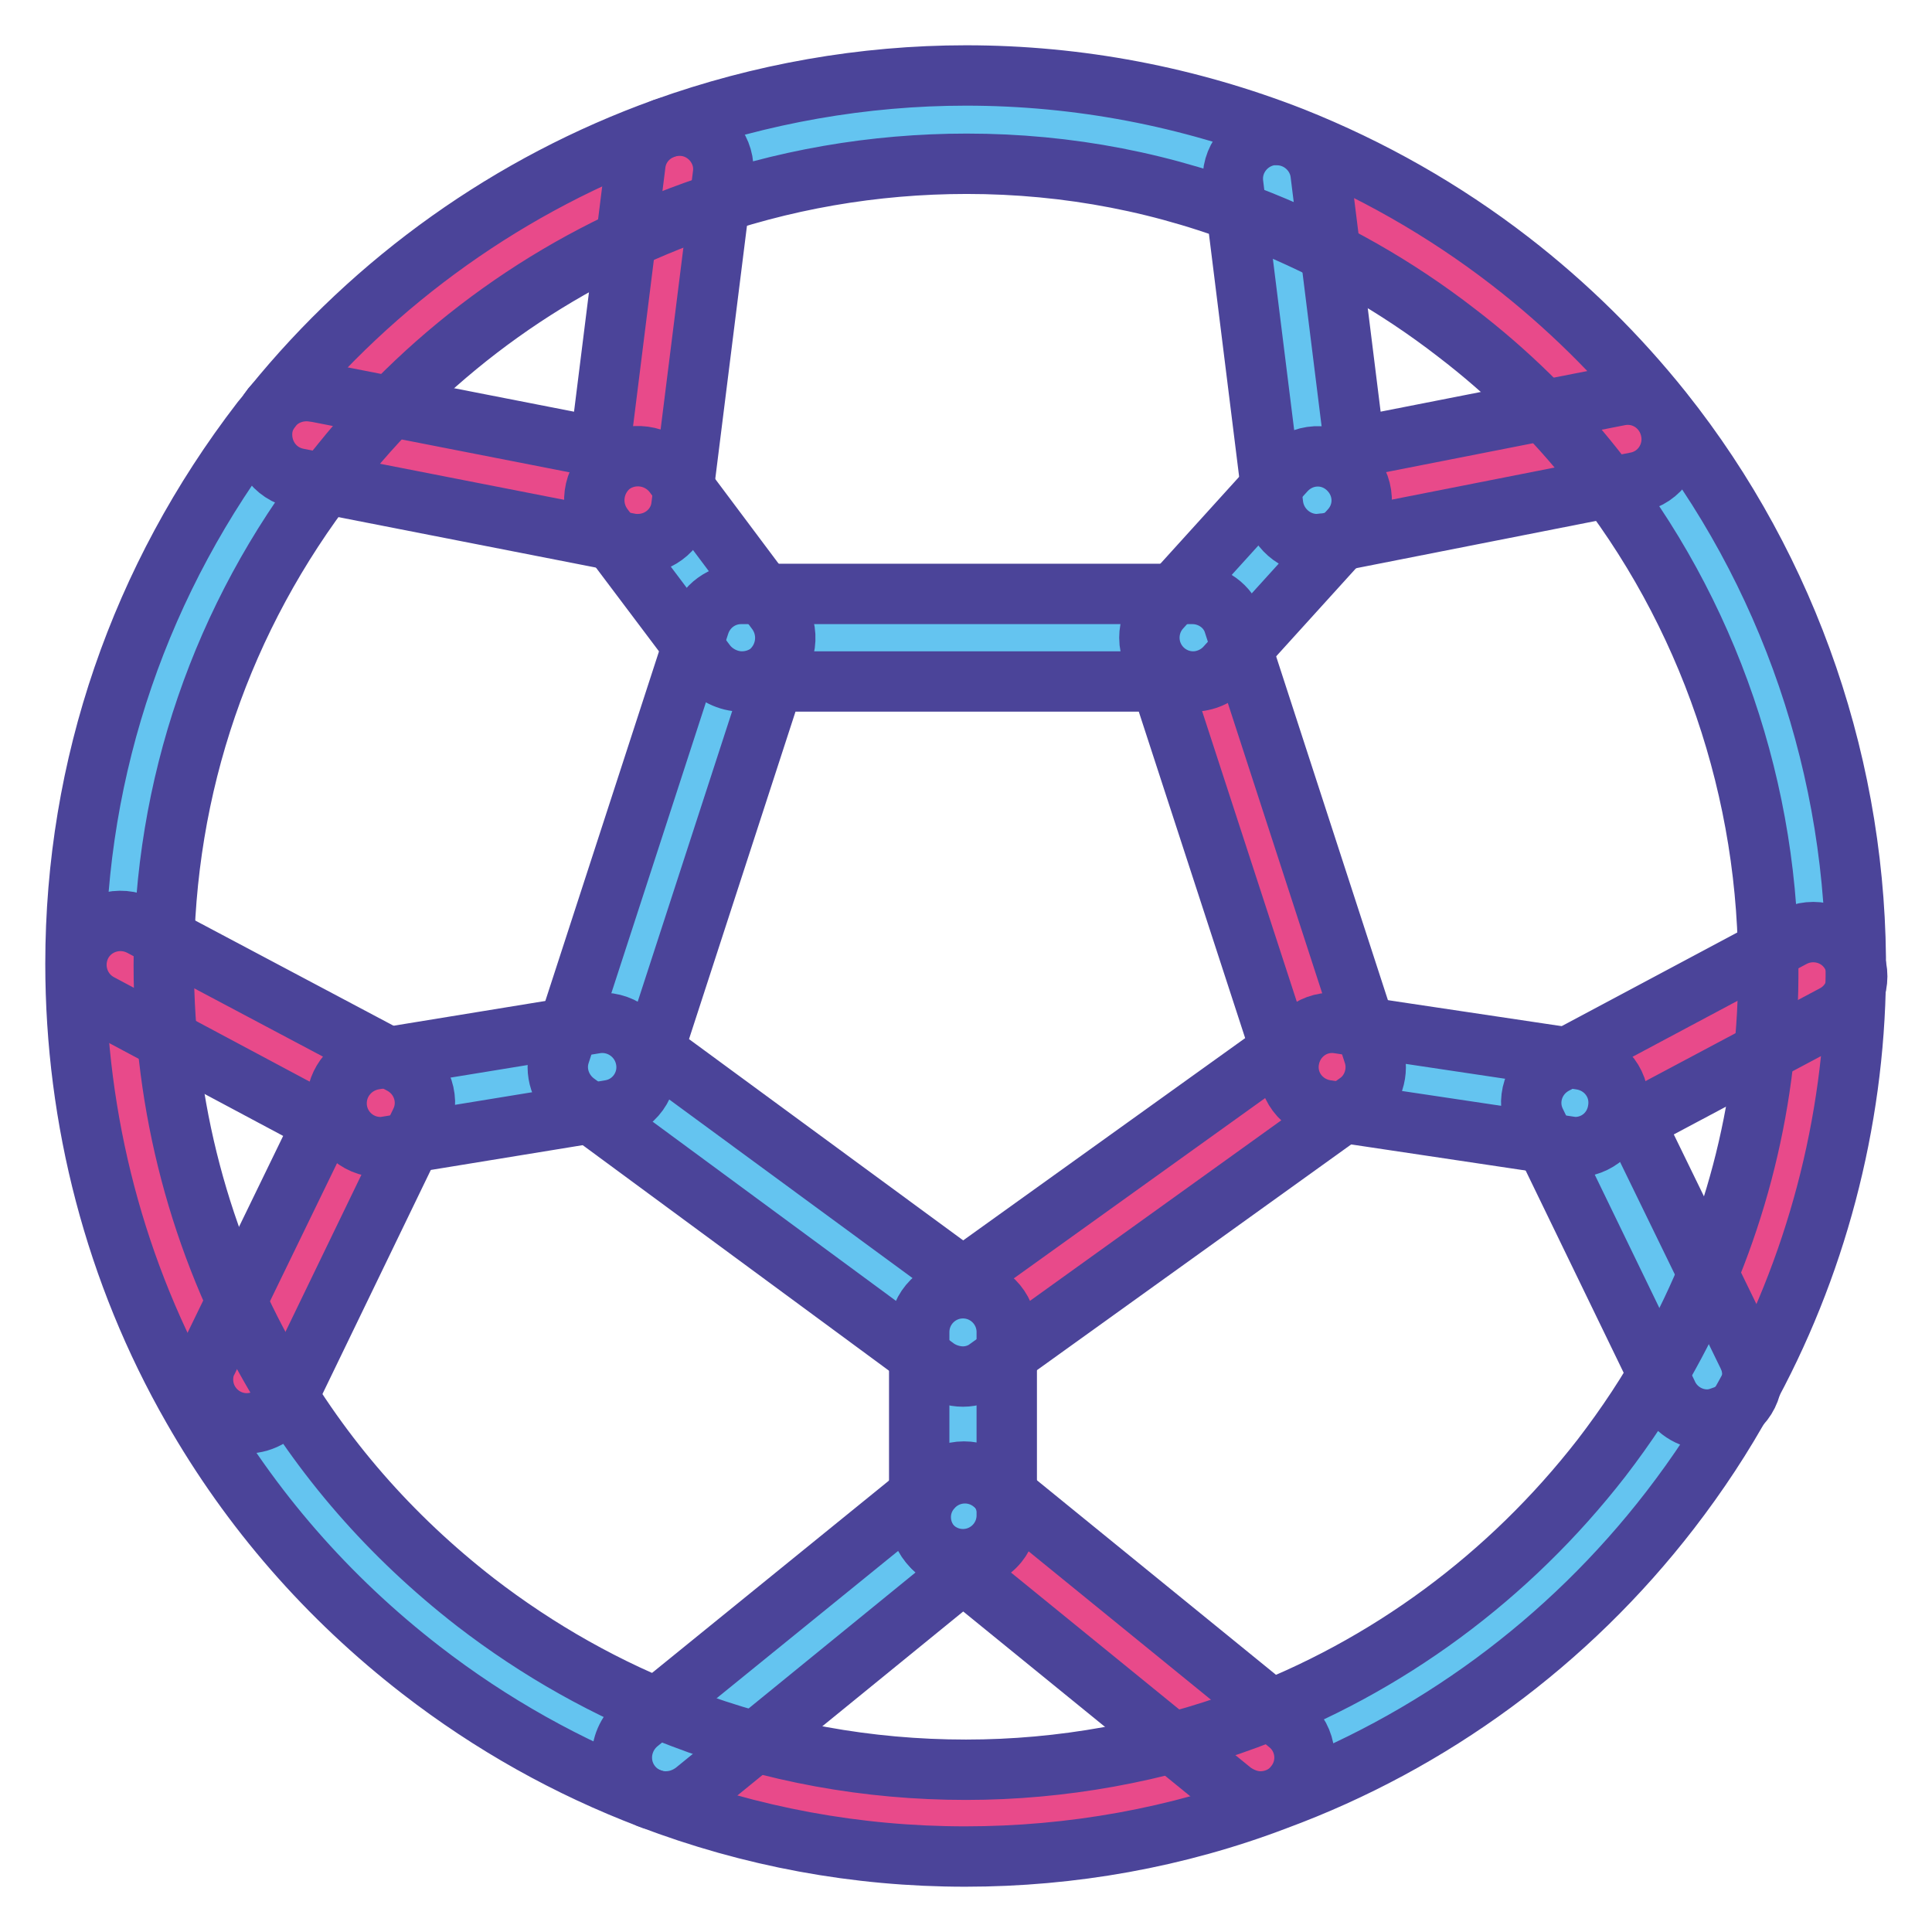 <?xml version="1.0" encoding="utf-8"?>
<!-- Svg Vector Icons : http://www.onlinewebfonts.com/icon -->
<!DOCTYPE svg PUBLIC "-//W3C//DTD SVG 1.1//EN" "http://www.w3.org/Graphics/SVG/1.1/DTD/svg11.dtd">
<svg version="1.1" xmlns="http://www.w3.org/2000/svg" xmlns:xlink="http://www.w3.org/1999/xlink" x="0px" y="0px" viewBox="0 0 256 256" enable-background="new 0 0 256 256" xml:space="preserve">
<g> <path stroke-width="8" fill-opacity="0" stroke="#64c4f0"  d="M240.1,129.4c0.3-25.4-8-50.7-24.3-71.2h0l-41.3,8.1l-16.5,18.2l18.5,56.9l32.1,4.8L240.1,129.4z"/> <path stroke-width="8" fill-opacity="0" stroke="#e84a8a"  d="M240.1,129.4l-31.5,16.8l17.5,36.1C235.4,165.7,239.9,147.5,240.1,129.4z"/> <path stroke-width="8" fill-opacity="0" stroke="#64c4f0"  d="M226.2,182.3l-17.5-36.1l-32.1-4.8l-49,35.2v24.3l0.2,0.2l39.2,31.9l0.1,0.2c19-7,36.3-19.3,49.6-36.5 C220.3,192,223.4,187.2,226.2,182.3z"/> <path stroke-width="8" fill-opacity="0" stroke="#e84a8a"  d="M215.8,58.2L215.8,58.2c-5.5-6.9-11.9-13.3-19.2-18.9c-8.6-6.6-17.8-11.8-27.4-15.6l5.3,42.6L215.8,58.2z  M176.6,141.4l-18.5-56.9H98.3l-18.5,56.9l47.8,35.2L176.6,141.4z"/> <path stroke-width="8" fill-opacity="0" stroke="#64c4f0"  d="M158.1,84.5l16.5-18.2l-5.3-42.6c-25.6-10.2-53.9-10.3-79.2-1.2l-5.5,43.8l13.7,18.2H158.1z"/> <path stroke-width="8" fill-opacity="0" stroke="#e84a8a"  d="M167.1,233.1l-0.1-0.2L127.8,201l-0.2-0.2l-39.4,32.1C113.8,242.6,141.9,242.5,167.1,233.1z"/> <path stroke-width="8" fill-opacity="0" stroke="#64c4f0"  d="M127.6,200.8v-24.3l-47.8-35.2l-29.4,4.8l-17.7,36.6l-2.1,0.9c7.1,12.5,16.8,23.8,28.8,33.1 c9,6.9,18.7,12.3,28.8,16.1L127.6,200.8L127.6,200.8z"/> <path stroke-width="8" fill-opacity="0" stroke="#64c4f0"  d="M79.8,141.4l18.5-56.9L84.5,66.2l-43.9-8.6c-0.5,0.6-0.9,1.2-1.4,1.8c-15.7,20.4-23.4,44.4-23.4,68.3h0 l34.6,18.4L79.8,141.4z"/> <path stroke-width="8" fill-opacity="0" stroke="#e84a8a"  d="M84.5,66.2L90,22.5C71.2,29.2,54,41,40.6,57.7L84.5,66.2z M15.8,127.7c0,19.5,5,38.8,14.8,55.9l2.1-0.9 l17.7-36.6L15.8,127.7L15.8,127.7z"/> <path stroke-width="8" fill-opacity="0" stroke="#4b4499"  d="M127.9,246L127.9,246c-14.4,0-28.4-2.6-41.8-7.7c-10.8-4.1-21-9.8-30.3-17c-12.4-9.6-22.6-21.3-30.3-34.8 C15.3,168.7,10,148.4,10,127.7c0-26.2,8.6-51.1,24.6-71.9c0.5-0.6,1-1.2,1.5-1.9C49.7,37.1,67.7,24.3,88,17c12.8-4.6,26.4-7,40-7 c14.9,0,29.5,2.8,43.3,8.2c10.3,4.1,20,9.6,28.8,16.4c7.5,5.8,14.3,12.5,20.2,19.9c16.8,21.1,25.9,47.7,25.6,74.9 c-0.2,19.4-5.3,38.7-14.7,55.6c-2.9,5.3-6.2,10.3-9.9,15.1c-13.5,17.5-31.6,30.8-52.2,38.4C156,243.5,142,246,127.9,246L127.9,246z  M128.1,21.7c-12.3,0-24.5,2.1-36.1,6.3c-18.4,6.6-34.5,18.1-46.8,33.4c-0.5,0.6-0.9,1.1-1.3,1.7c-14.5,18.7-22.2,41.1-22.2,64.8 c0,18.6,4.8,36.9,14,53c6.9,12.2,16.1,22.7,27.3,31.4c8.3,6.4,17.5,11.6,27.3,15.3c12,4.6,24.7,6.9,37.7,6.9h0 c12.7,0,25.3-2.3,37.2-6.7c18.6-6.9,34.8-18.9,47-34.6c3.3-4.3,6.3-8.8,8.9-13.6c8.5-15.3,13.1-32.6,13.2-50.1 c0.3-24.5-7.9-48.5-23.1-67.5c-5.3-6.7-11.4-12.7-18.2-17.9c-8-6.2-16.7-11.1-25.9-14.8C154.6,24.2,141.5,21.7,128.1,21.7z"/> <path stroke-width="8" fill-opacity="0" stroke="#4b4499"  d="M127.6,182.4c-1.2,0-2.5-0.4-3.5-1.1l-47.8-35.2c-2-1.5-2.9-4.1-2.1-6.5l18.5-56.9c0.8-2.4,3-4,5.5-4h59.8 c2.5,0,4.8,1.6,5.5,4l18.5,56.9c0.8,2.4-0.1,5.1-2.1,6.5l-49,35.2C130,182,128.8,182.4,127.6,182.4L127.6,182.4z M86.6,139.2 l41,30.1l42.1-30.2l-15.9-48.8h-51.3L86.6,139.2z M88.2,238.7c-3.2,0-5.8-2.6-5.8-5.8c0-1.9,0.9-3.6,2.3-4.7l39.3-31.9 c2.5-2,6.2-1.7,8.2,0.8c2,2.5,1.7,6.2-0.8,8.2l0,0l-39.4,32.1C90.8,238.3,89.5,238.7,88.2,238.7L88.2,238.7z M32.7,188.6 c-3.2,0-5.8-2.6-5.8-5.8c0-0.9,0.2-1.8,0.6-2.5l15.3-31.5l-29.6-15.8c-2.8-1.5-3.9-5-2.4-7.9c0,0,0,0,0,0c1.5-2.8,5-3.9,7.9-2.4 c0,0,0,0,0,0L53.2,141c2.8,1.5,3.9,4.9,2.5,7.7l-17.7,36.6C37,187.3,34.9,188.6,32.7,188.6z M84.5,72.1c-0.4,0-0.7,0-1.1-0.1 l-43.9-8.6c-3.2-0.6-5.2-3.6-4.7-6.8c0.6-3.2,3.6-5.2,6.8-4.7c0,0,0.1,0,0.1,0l37.8,7.4l4.7-37.6c0.4-3.2,3.4-5.4,6.6-5 c3.1,0.4,5.4,3.3,5,6.4L90.3,67C90,69.9,87.5,72.1,84.5,72.1L84.5,72.1z M226.2,188.1c-2.3,0-4.4-1.4-5.3-3.5l-17.4-35.9 c-1.4-2.8-0.3-6.2,2.5-7.7l31.5-16.8c2.8-1.5,6.4-0.5,7.9,2.4c1.5,2.8,0.5,6.4-2.4,7.9c0,0,0,0,0,0l-26.5,14.1l15.1,31 c0.1,0.2,0.2,0.5,0.3,0.7c1,3.1-0.6,6.4-3.7,7.4C227.4,188,226.8,188.1,226.2,188.1L226.2,188.1z M174.5,72.1 c-2.9,0-5.4-2.2-5.8-5.1l-5.3-42.6c-0.4-3.2,1.9-6.1,5.1-6.5c0.2,0,0.5,0,0.7,0c3,0,5.5,2.3,5.8,5.2l4.5,36.2l35.1-6.9 c3.2-0.6,6.2,1.5,6.8,4.7c0.6,3.1-1.4,6.2-4.6,6.8L175.7,72C175.3,72,174.9,72.1,174.5,72.1z"/> <path stroke-width="8" fill-opacity="0" stroke="#4b4499"  d="M127.6,206.6c-3.2,0-5.8-2.6-5.8-5.8v-24.3c0-3.2,2.6-5.8,5.8-5.8c3.2,0,5.8,2.6,5.8,5.8c0,0,0,0,0,0v24.3 C133.4,204,130.8,206.6,127.6,206.6C127.6,206.6,127.6,206.6,127.6,206.6z M208.7,152c-0.3,0-0.6,0-0.9-0.1l-32.1-4.8 c-3.2-0.5-5.4-3.4-4.9-6.6c0.5-3.2,3.4-5.4,6.6-4.9l0,0l32.1,4.8c3.2,0.5,5.4,3.4,4.9,6.6C214,149.9,211.6,152,208.7,152z  M158.1,90.3c-3.2,0-5.8-2.6-5.8-5.8c0-1.4,0.5-2.8,1.5-3.9l16.5-18.2c2.2-2.4,5.8-2.6,8.2-0.4c2.4,2.2,2.6,5.8,0.4,8.2l0,0 l-16.5,18.2C161.3,89.6,159.7,90.3,158.1,90.3z M98.3,90.3c-1.8,0-3.6-0.9-4.7-2.3L79.9,69.8c-1.9-2.6-1.4-6.2,1.1-8.2 c2.6-1.9,6.2-1.4,8.2,1.1L102.9,81c1.9,2.6,1.4,6.2-1.1,8.2C100.8,89.9,99.6,90.3,98.3,90.3z M50.4,152c-3.2,0-5.8-2.6-5.8-5.8 c0-2.9,2.1-5.3,4.9-5.8l29.4-4.8c3.2-0.5,6.2,1.7,6.7,4.9c0.5,3.1-1.6,6.1-4.8,6.6l-29.4,4.8C51.1,152,50.7,152,50.4,152z"/> <path stroke-width="8" fill-opacity="0" stroke="#4b4499"  d="M167,238.7c-1.3,0-2.6-0.5-3.7-1.3l-39.2-31.9c-2.5-2.1-2.8-5.8-0.7-8.2c2-2.4,5.6-2.8,8.1-0.8l39.2,31.9 c2.5,2,2.9,5.7,0.8,8.2C170.5,237.9,168.8,238.7,167,238.7z"/></g>
</svg>